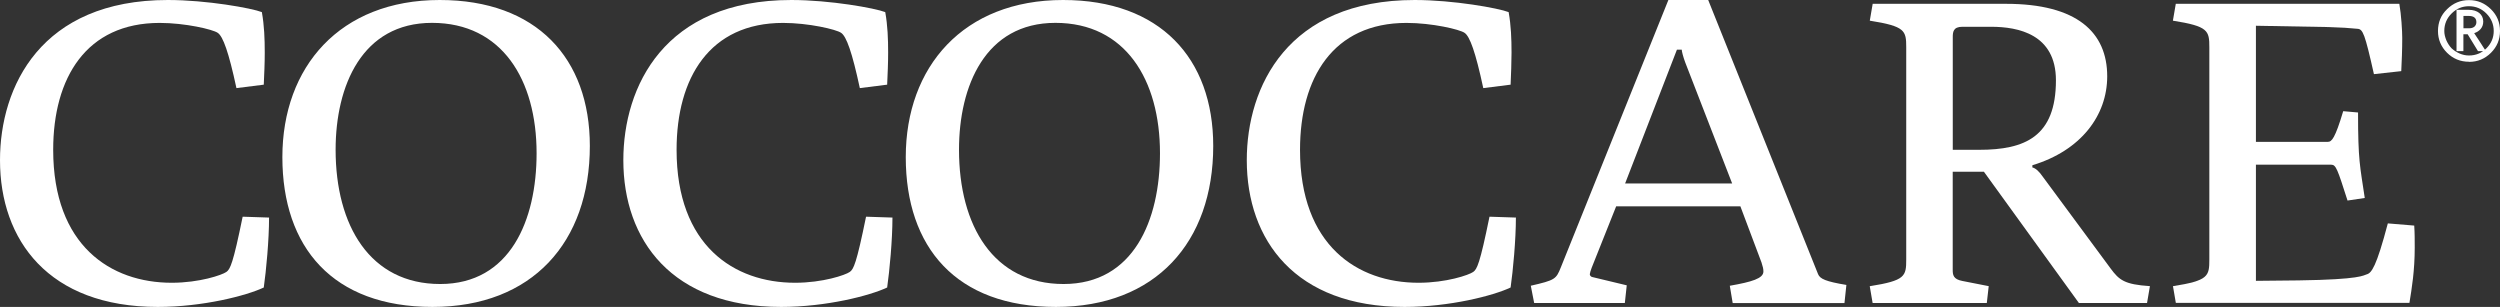 <?xml version="1.0" encoding="UTF-8"?>
<svg id="Capa_2" data-name="Capa 2" xmlns="http://www.w3.org/2000/svg" viewBox="0 0 458.26 56.26">
  <rect x="0" y="0" width="458.26" height="56.26" fill="#333333" stroke="none"/>
  <defs>
    <style>
      .cls-1 {
        fill: #fff;
      }
    </style>
  </defs>
  <g id="ARTE">
    <g>
      <g>
        <path class="cls-1" d="M30.77,0c7.12,0,15.39,1.5,17.23,2.22.44,2.45.53,4.91.53,7.44,0,1.9-.09,3.88-.18,5.86l-5.01.63c-1.41-6.57-2.46-9.49-3.43-10.13-.88-.63-5.98-1.82-10.64-1.82-13.45,0-19.52,10.05-19.52,23.26,0,17.57,10.55,24.37,21.72,24.37,5.1,0,9.23-1.42,10.02-1.98.7-.48,1.23-1.5,2.99-10.13l4.84.16c0,4.11-.53,9.73-.97,12.82-3.17,1.5-11.17,3.56-19.43,3.56C8.88,56.26,0,43.99,0,29.36,0,15.9,7.47,0,30.77,0Z"/>
        <path class="cls-1" d="M80.6,0c17.76,0,27.52,10.68,27.52,26.75,0,17.64-10.55,29.51-28.84,29.51s-27.52-10.92-27.52-27.46S62.31,0,80.6,0ZM98.36,28.09c0-13.45-6.33-23.9-19.17-23.9s-17.67,11.55-17.67,23.26c0,13.93,6.33,24.61,19.17,24.61s17.67-11.71,17.67-23.97Z"/>
        <path class="cls-1" d="M145.04,0c7.12,0,15.39,1.5,17.23,2.22.44,2.45.53,4.91.53,7.44,0,1.9-.09,3.88-.18,5.86l-5.01.63c-1.41-6.57-2.46-9.49-3.43-10.13-.88-.63-5.98-1.82-10.64-1.82-13.45,0-19.52,10.05-19.52,23.26,0,17.57,10.55,24.37,21.72,24.37,5.1,0,9.23-1.42,10.02-1.98.7-.48,1.23-1.5,2.99-10.13l4.84.16c0,4.11-.53,9.73-.97,12.82-3.17,1.5-11.17,3.56-19.43,3.56-20.05,0-28.93-12.26-28.93-26.9,0-13.45,7.47-29.36,30.77-29.36Z"/>
        <path class="cls-1" d="M194.87,0c17.76,0,27.52,10.68,27.52,26.75,0,17.64-10.55,29.51-28.84,29.51s-27.52-10.92-27.52-27.46S176.58,0,194.87,0ZM212.63,28.09c0-13.45-6.33-23.9-19.17-23.9s-17.67,11.55-17.67,23.26c0,13.93,6.33,24.61,19.17,24.61s17.67-11.71,17.67-23.97Z"/>
        <path class="cls-1" d="M259.31,0c7.12,0,15.39,1.5,17.23,2.22.44,2.45.53,4.91.53,7.44,0,1.9-.09,3.88-.17,5.86l-5.01.63c-1.41-6.57-2.46-9.49-3.43-10.13-.88-.63-5.98-1.82-10.64-1.82-13.45,0-19.52,10.05-19.52,23.26,0,17.57,10.55,24.37,21.72,24.37,5.1,0,9.23-1.42,10.02-1.98.7-.48,1.23-1.5,2.99-10.13l4.84.16c0,4.11-.53,9.73-.97,12.82-3.17,1.5-11.17,3.56-19.43,3.56-20.05,0-28.93-12.26-28.93-26.9,0-13.45,7.47-29.36,30.77-29.36Z"/>
        <path class="cls-1" d="M280.58,52.38c4.48-1.03,4.66-1.19,5.54-3.4L305.82,0h7.3l20.14,50.25c.35.87,1.41,1.35,5.19,1.98l-.35,3.32h-20.49l-.53-3.17c4.05-.71,6.16-1.34,6.16-2.61,0-.47-.09-.87-.35-1.66l-3.87-10.29h-22.77l-4.48,11.24c-.18.47-.35,1.03-.35,1.19s.09.47.53.55l6.24,1.5-.35,3.24h-16.62l-.62-3.17ZM317.51,33.63l-8.62-22.24c-.35-.95-.62-1.98-.62-2.29h-.88l-9.5,24.53h19.61Z"/>
        <path class="cls-1" d="M342.74,52.46c6.51-1.03,6.68-1.82,6.68-4.9V8.7c0-3.09-.18-3.88-6.68-4.91l.53-3.09h24.44c13.01,0,18.55,5.22,18.55,13.29,0,7.2-4.83,13.61-13.72,16.3v.4c.62.16,1.23.71,1.94,1.74l12.4,16.78c1.58,2.14,2.55,2.93,7.21,3.24l-.53,3.09h-12.49l-17.41-24.06h-5.72v17.96c0,.95.09,1.74,1.76,2.06l4.84.95-.35,3.09h-20.93l-.53-3.09ZM362.79,27.46c8.35,0,14.07-2.37,14.07-12.74,0-8.47-6.95-9.81-11.87-9.81h-5.28c-1.67,0-1.76.95-1.76,1.9v20.65h4.84Z"/>
        <path class="cls-1" d="M398.3,52.46c6.51-1.03,6.68-1.82,6.68-4.9V8.7c0-3.09-.18-3.88-6.68-4.91l.53-3.09h40.98c.35,1.98.53,4.99.53,6.25,0,2.22-.09,4.27-.18,6.09l-5.01.55c-1.67-7.44-2.02-8.23-2.99-8.31-1.58-.16-2.9-.24-5.36-.32l-13.28-.24v21.28h13.19c.7,0,1.32-.63,2.81-5.62l2.72.24c0,8.86.35,9.73,1.23,15.67l-3.16.47c-1.85-5.78-2.11-6.57-2.99-6.57h-13.8v21.29l7.82-.08c11.52-.16,11.87-.95,12.49-1.11.88-.24,1.76-1.34,3.87-9.34l4.84.4c.09,1.35.09,2.69.09,4.04,0,4.19-.53,7.44-.97,10.13h-42.82l-.53-3.09Z"/>
      </g>
      <path class="cls-1" d="M452.58,11.32c-1.57,0-2.92-.55-4.03-1.65-1.11-1.11-1.66-2.44-1.66-3.99,0-.79.14-1.52.41-2.18.27-.67.69-1.27,1.26-1.82,1.12-1.11,2.46-1.66,4.01-1.66.78,0,1.51.14,2.17.41.66.28,1.28.69,1.85,1.25,1.11,1.09,1.67,2.42,1.67,4s-.55,2.89-1.66,4c-1.12,1.11-2.45,1.66-4.01,1.66ZM452.57,1.14c-.61,0-1.19.11-1.72.33-.53.22-1.02.56-1.46,1-.89.88-1.34,1.95-1.34,3.2,0,.29.03.58.1.87s.16.56.27.84c.12.27.26.53.42.78.16.25.34.48.54.69.43.4.92.72,1.48.96.55.24,1.12.36,1.72.36.62,0,1.2-.11,1.74-.33.53-.22,1.02-.55,1.46-.99.89-.9,1.33-1.95,1.33-3.17s-.45-2.31-1.34-3.2c-.88-.89-1.95-1.34-3.19-1.34ZM454.22,9.37l-1.89-3.09h-.78v3.09h-1.26V1.8h2.21c.42,0,.79.05,1.12.15.33.1.6.24.83.42.24.2.43.43.55.69.12.26.19.55.19.88,0,.53-.15.98-.45,1.34-.3.37-.7.63-1.21.8.11.17.22.34.34.52.12.18.24.36.35.53h0c.05.07.09.14.14.21.05.07.09.14.14.22.09.14.19.29.3.46.1.16.21.33.31.49.11.16.21.31.3.46.1.15.19.29.27.41h-1.48ZM451.56,2.92v2.26h1.11c.19,0,.36-.03.51-.08.16-.05.29-.13.41-.23h0c.11-.11.19-.23.25-.36.06-.13.09-.28.09-.45,0-.76-.48-1.14-1.43-1.14h-.93Z"/>
    </g>
  </g>
</svg>